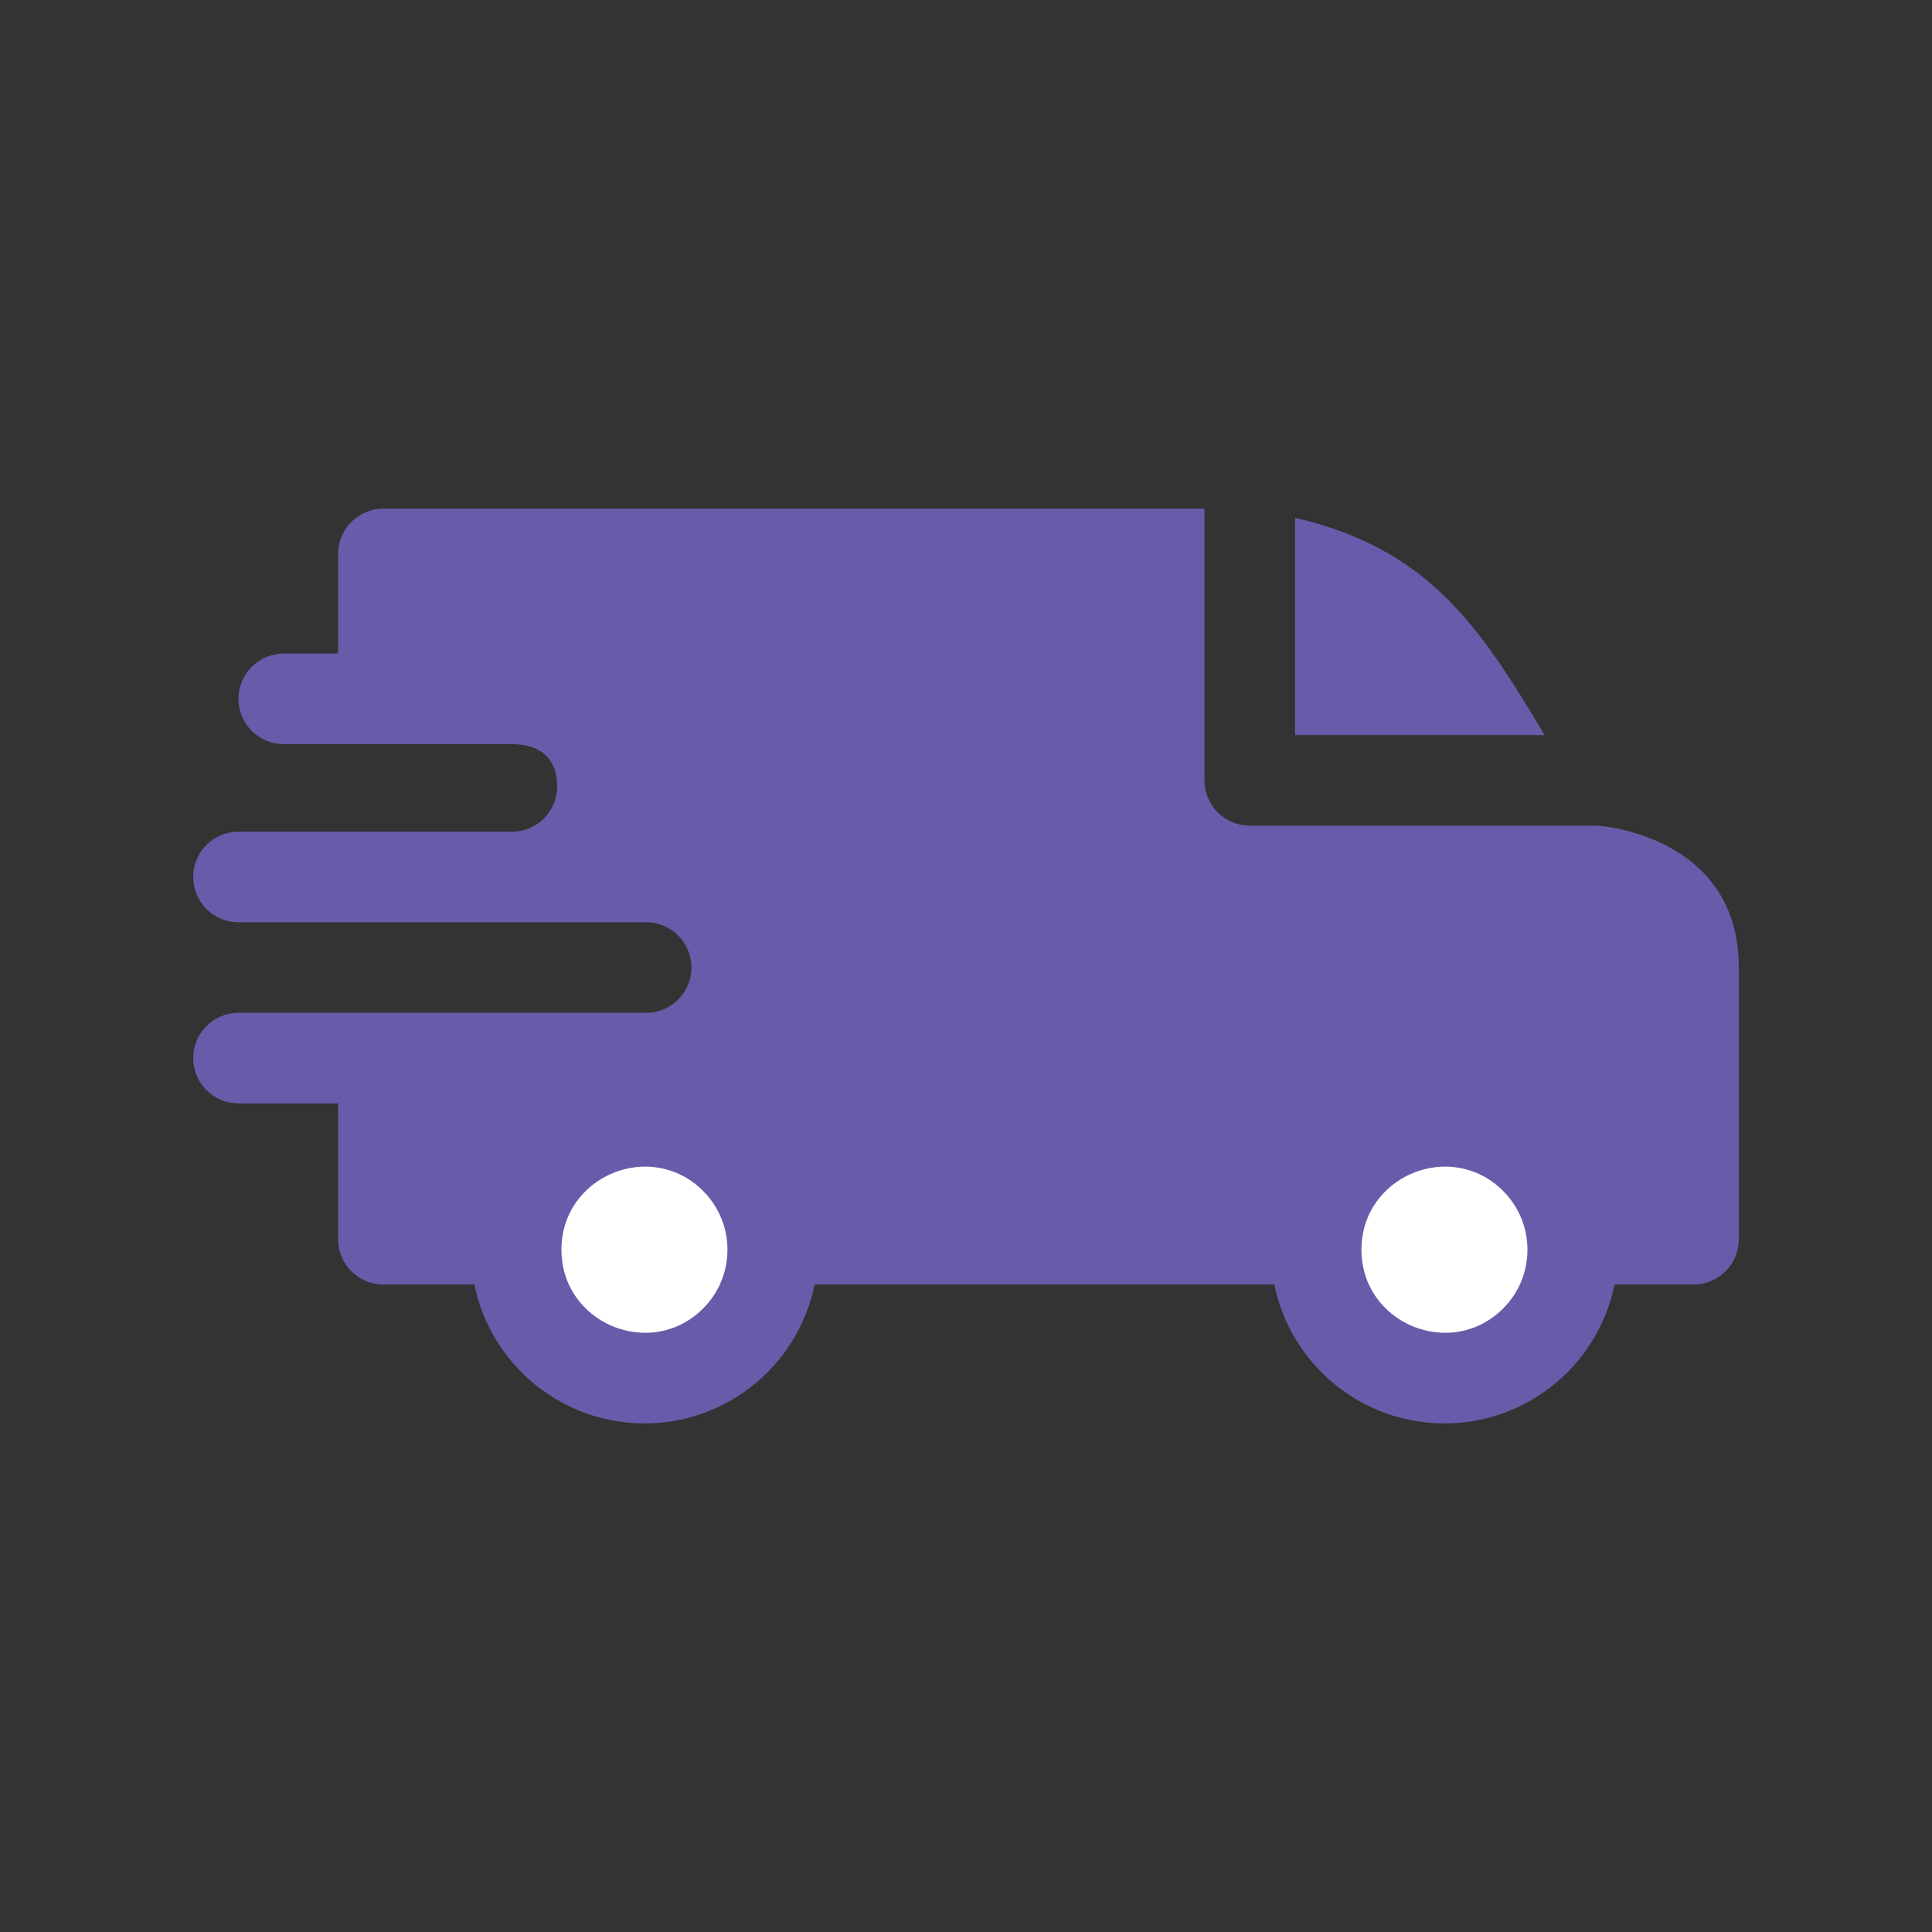 <?xml version="1.0" encoding="UTF-8"?> <svg xmlns="http://www.w3.org/2000/svg" id="Objects" width="250" height="250" viewBox="0 0 250 250"><rect x="0" y="0" width="250" height="250" fill="#333333" stroke="none"/><g id="CUSTOM-Group"><circle cx="83.4" cy="161.72" r="12" style="fill: #fff;"></circle><circle cx="186.91" cy="161.72" r="12" style="fill: #fff;"></circle><path d="M167.58,67c17.34,4.02,23.97,14.16,32.29,28.12h-32.29v-28.12ZM66.24,96.29c3.4,0,5.86,1.64,5.86,5.47,0,3.23-2.61,5.85-5.84,5.86H30.86c-3.24,0-5.86,2.62-5.86,5.86s2.62,5.86,5.86,5.86h52.73c3.27,0,5.88,2.62,5.88,5.86s-2.62,5.86-5.86,5.86H30.86c-3.24,0-5.86,2.62-5.86,5.86s2.62,5.86,5.86,5.86h12.89v17.58c0,3.24,2.62,5.86,5.86,5.86h11.78c2.1,10.34,11.24,17.97,22.01,17.97s19.91-7.63,22.01-17.97h59.49c2.1,10.34,11.24,17.97,22.01,17.97s19.91-7.63,22.01-17.97h10.22c3.24,0,5.86-2.62,5.86-5.86v-35.16c0-17.19-18.13-18.33-18.15-18.36h-45.13c-3.24,0-5.86-2.62-5.86-5.86v-35.16H49.61c-3.24,0-5.86,2.62-5.86,5.86v12.89h-7.03c-3.24,0-5.86,2.62-5.86,5.86s2.62,5.86,5.86,5.86h29.52ZM194.51,154.12c4.19,4.19,4.19,11,0,15.19-6.75,6.75-18.34,1.95-18.34-7.6s11.59-14.34,18.34-7.6ZM90.99,154.12c4.19,4.19,4.19,11,0,15.19-6.75,6.75-18.34,1.95-18.34-7.6s11.59-14.34,18.34-7.6Z" style="fill: #675caa; fill-rule: evenodd;"></path></g></svg> 